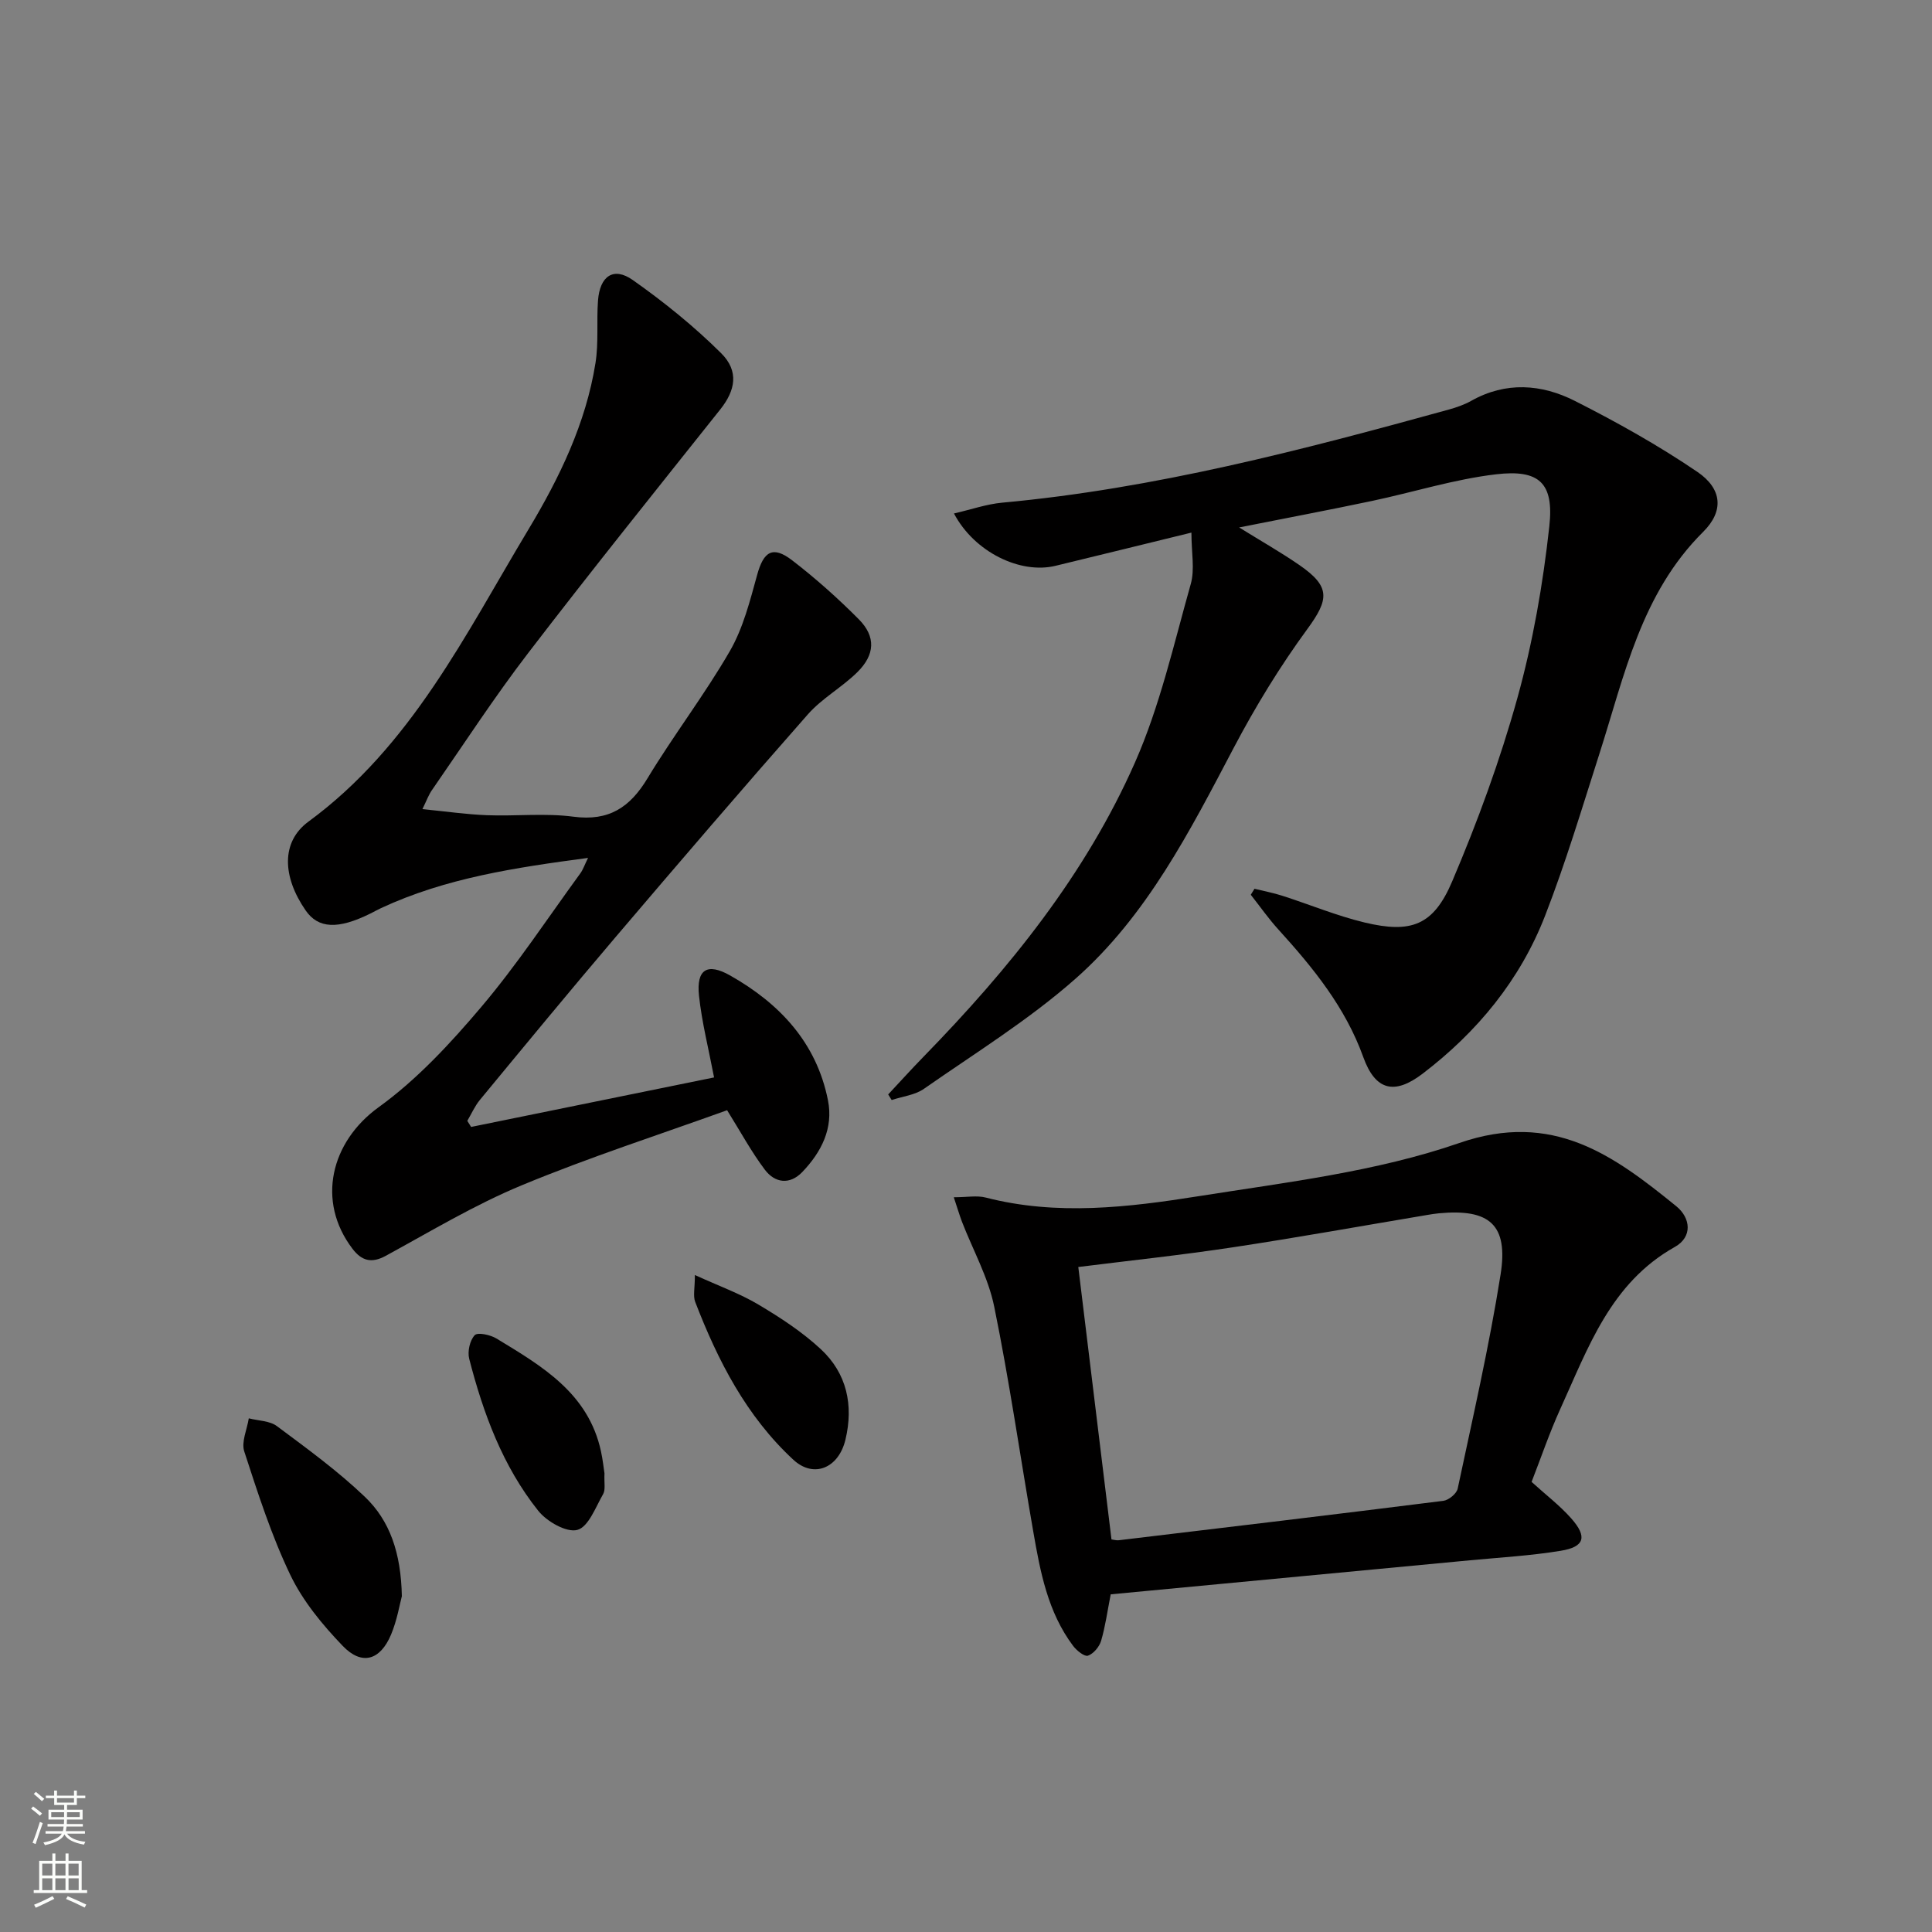 <svg enable-background="new 0 0 400 400" viewBox="0 0 400 400" xmlns="http://www.w3.org/2000/svg"><rect x="0" y="0" width="400" height="400" fill="#808080" stroke="none"/><g fill="#010000"><path d="m183.89 226.59c2.45-2.62 4.86-5.29 7.37-7.86 17.64-18.1 33.49-37.66 43.73-60.88 5.18-11.74 8.04-24.53 11.55-36.96.85-3.02.13-6.49.13-10.62-9.92 2.43-19.03 4.67-28.16 6.88-7.24 1.75-16.77-2.81-21-10.84 3.53-.81 6.73-1.94 10-2.24 31.55-2.9 62.03-10.88 92.43-19.27 1.59-.44 3.21-1 4.64-1.8 7.19-4.05 14.58-3.49 21.49.01 8.71 4.41 17.3 9.21 25.37 14.7 5.12 3.49 5.52 8.1 1.19 12.4-12.87 12.77-16.29 29.72-21.49 45.95-3.59 11.21-6.97 22.52-11.23 33.49-5.17 13.33-14.05 24.11-25.39 32.76-5.84 4.45-9.78 3.45-12.26-3.43-3.7-10.3-10.36-18.48-17.55-26.4-2.07-2.27-3.84-4.81-5.75-7.23.26-.41.51-.83.77-1.24 1.93.48 3.89.84 5.77 1.45 5.68 1.82 11.23 4.14 17.01 5.53 9.65 2.31 14.26.63 18.14-8.49 5.25-12.34 9.91-25.04 13.5-37.95 3.22-11.6 5.31-23.62 6.62-35.59.99-8.99-2.1-11.81-11.03-10.76-8.66 1.02-17.13 3.71-25.71 5.52-8.91 1.88-17.85 3.57-27.48 5.48 4.51 2.8 8.6 5.12 12.46 7.78 6.5 4.48 6.17 7.1 1.66 13.26-5.67 7.74-10.73 16.03-15.21 24.53-9.1 17.28-17.99 34.8-32.81 47.88-9.64 8.51-20.76 15.38-31.36 22.78-1.86 1.3-4.44 1.57-6.68 2.32-.23-.39-.48-.77-.72-1.16z"/><path d="m87.46 167.52c4.87.48 9.09 1.09 13.32 1.26 5.99.23 12.07-.47 17.97.31 7.32.96 11.67-1.92 15.31-7.95 5.41-8.95 11.83-17.31 17.06-26.36 2.75-4.77 4.16-10.4 5.65-15.79 1.33-4.83 3.22-6.07 7.24-2.98 4.86 3.74 9.48 7.86 13.8 12.21 3.55 3.58 3.37 7.33-.33 10.97-3.19 3.14-7.3 5.39-10.23 8.72-13.41 15.22-26.62 30.62-39.77 46.07-9.49 11.15-18.8 22.45-28.12 33.74-1.06 1.29-1.75 2.88-2.61 4.34.26.42.53.84.79 1.26 16.77-3.42 33.53-6.83 50.3-10.25-1.14-5.97-2.53-11.41-3.12-16.93-.58-5.44 1.7-6.87 6.46-4.17 10.24 5.8 17.86 13.89 20.24 25.82 1.16 5.82-1.37 10.74-5.31 14.86-2.61 2.72-5.68 2.28-7.76-.48-2.77-3.67-4.98-7.77-7.81-12.31-13.97 5.04-28.49 9.72-42.54 15.55-9.73 4.03-18.86 9.54-28.14 14.6-2.99 1.63-5.01.99-6.88-1.46-7.54-9.9-4.46-22.18 5.41-29.31 7.96-5.75 14.87-13.22 21.26-20.77 7.4-8.74 13.74-18.38 20.5-27.65.56-.76.86-1.71 1.6-3.2-15.08 2.01-29.44 4.15-42.85 10.39-.75.35-1.48.76-2.22 1.13-6.72 3.33-10.8 3.13-13.41-.66-4.81-6.96-5.12-14.18.59-18.37 21.31-15.64 32.5-38.78 45.55-60.5 6.42-10.68 11.89-21.96 13.88-34.46.67-4.22.2-8.62.52-12.92.38-5.09 3.22-7.05 7.19-4.26 6.46 4.55 12.69 9.58 18.29 15.14 3.78 3.75 2.95 7.74-.16 11.65-13.35 16.77-26.77 33.48-39.81 50.49-6.98 9.1-13.25 18.75-19.79 28.19-.75 1.01-1.17 2.23-2.07 4.08z"/><path d="m197.47 247.88c2.73 0 4.79-.41 6.61.06 14.73 3.8 29.5 2.03 44.07-.28 18.16-2.88 36.78-5.06 54-11.02 19.33-6.69 31.86 2.5 44.9 13.09 2.98 2.42 3.43 6.35-.3 8.44-13.3 7.46-17.93 20.86-23.69 33.5-2.26 4.96-4.02 10.16-5.96 15.14 2.91 2.65 5.83 4.87 8.21 7.56 3.37 3.81 2.77 5.89-2.16 6.7-6.2 1.02-12.51 1.38-18.78 1.97-24.78 2.36-49.55 4.69-74.41 7.05-.69 3.52-1.11 6.64-1.99 9.63-.37 1.24-1.57 2.67-2.72 3.07-.72.25-2.33-1.05-3.06-2.01-5.27-7.01-6.82-15.37-8.27-23.72-2.7-15.51-4.93-31.12-8.08-46.54-1.23-6.05-4.41-11.71-6.67-17.56-.55-1.46-.99-2.97-1.7-5.08zm32.65 70.84c.53.07 1.03.23 1.51.17 22.41-2.68 44.81-5.34 67.2-8.16 1.11-.14 2.75-1.49 2.97-2.53 3.13-14.74 6.52-29.45 8.88-44.33 1.63-10.33-2.3-13.65-12.76-12.67-.83.08-1.65.21-2.47.35-13.42 2.25-26.81 4.67-40.26 6.7-10.79 1.63-21.66 2.78-31.94 4.07 2.29 18.83 4.55 37.42 6.87 56.4z"/><path d="m83.2 330.47c-.44 1.64-.98 4.94-2.23 7.94-2.25 5.36-6.05 6.48-10.01 2.36-4.2-4.37-8.25-9.28-10.85-14.69-3.92-8.18-6.72-16.92-9.54-25.58-.64-1.97.58-4.55.94-6.85 1.97.51 4.32.49 5.83 1.62 6.24 4.65 12.58 9.26 18.19 14.62 5.18 4.94 7.49 11.61 7.67 20.58z"/><path d="m143.87 263.98c4.96 2.27 9.29 3.82 13.16 6.12 4.54 2.7 9.07 5.66 12.92 9.24 5.38 5 6.8 11.59 5.09 18.73-1.41 5.89-6.56 8.06-10.78 4.16-9.73-9-15.64-20.52-20.33-32.7-.47-1.25-.06-2.84-.06-5.55z"/><path d="m125.15 305.04c-.09 1.99.24 3.38-.27 4.28-1.57 2.73-3.04 6.81-5.35 7.43-2.24.6-6.32-1.73-8.1-3.97-7.35-9.22-11.38-20.16-14.29-31.47-.38-1.5.13-3.79 1.14-4.87.6-.65 3.24-.09 4.5.68 9.41 5.71 19.03 11.31 21.64 23.34.39 1.76.57 3.58.73 4.58z"/></g><path d="m6.44 374.46.42-.45c.65.47 1.27.95 1.85 1.44l-.45.49c-.65-.56-1.25-1.06-1.82-1.48m.93 7.33-.63-.26c.55-1.36 1.05-2.8 1.52-4.33.19.1.38.19.59.27-.46 1.29-.95 2.73-1.48 4.32m-.38-10.38.44-.42c.43.34 1.01.82 1.74 1.44l-.49.49c-.53-.51-1.09-1.01-1.69-1.51m2.5.35h1.72v-1.04h.59v1.04h3.52v-1.04h.59v1.04h1.75v.53h-1.75v1.42h-2.03v.97h3.22v2.03h-3.24c0 .35-.01.66-.03.93h3.32v.53h-3.37c-.03.27-.08.58-.15.94h3.96v.53h-3.71c.67.92 1.93 1.48 3.79 1.68-.13.24-.23.44-.29.59-2.13-.38-3.48-1.08-4.04-2.12-.43.97-1.77 1.72-4.03 2.23-.09-.19-.2-.37-.33-.55 2.1-.42 3.37-1.03 3.81-1.83h-3.36v-.53h3.58c.08-.29.13-.61.16-.94h-3.33v-.53h3.39c.02-.27.04-.58.04-.93h-3.23v-2.03h3.25v-.97h-2.07v-1.42h-1.73zm1.12 3.44v1h2.65c.01-.3.02-.44.01-.4v-.25-.35zm1.19-2h3.52v-.91h-3.52zm4.71 2h-2.63v.59c0 .15-.01.28-.01.4h2.64z" fill="#fbfcfa"/><path d="m13.56 383.74h.63v1.52h2.72v6.07h1.13v.6h-11.06v-.6h1.13v-6.07h2.73v-1.52h.63v1.52h2.1v-1.52zm-2.69 8.83.38.56c-1.24.63-2.53 1.25-3.85 1.85-.1-.21-.21-.42-.34-.63 1.36-.55 2.63-1.15 3.81-1.78m-2.13-4.27h2.1v-2.45h-2.1zm0 3.04h2.1v-2.46h-2.1zm2.72-3.04h2.1v-2.45h-2.1zm0 3.04h2.1v-2.46h-2.1zm6.07 3.6c-1.41-.71-2.7-1.3-3.86-1.78l.35-.56c1.45.62 2.75 1.19 3.84 1.72zm-1.25-9.09h-2.1v2.45h2.1zm-2.09 5.49h2.1v-2.46h-2.1z" fill="#fbfcfa"/></svg>
